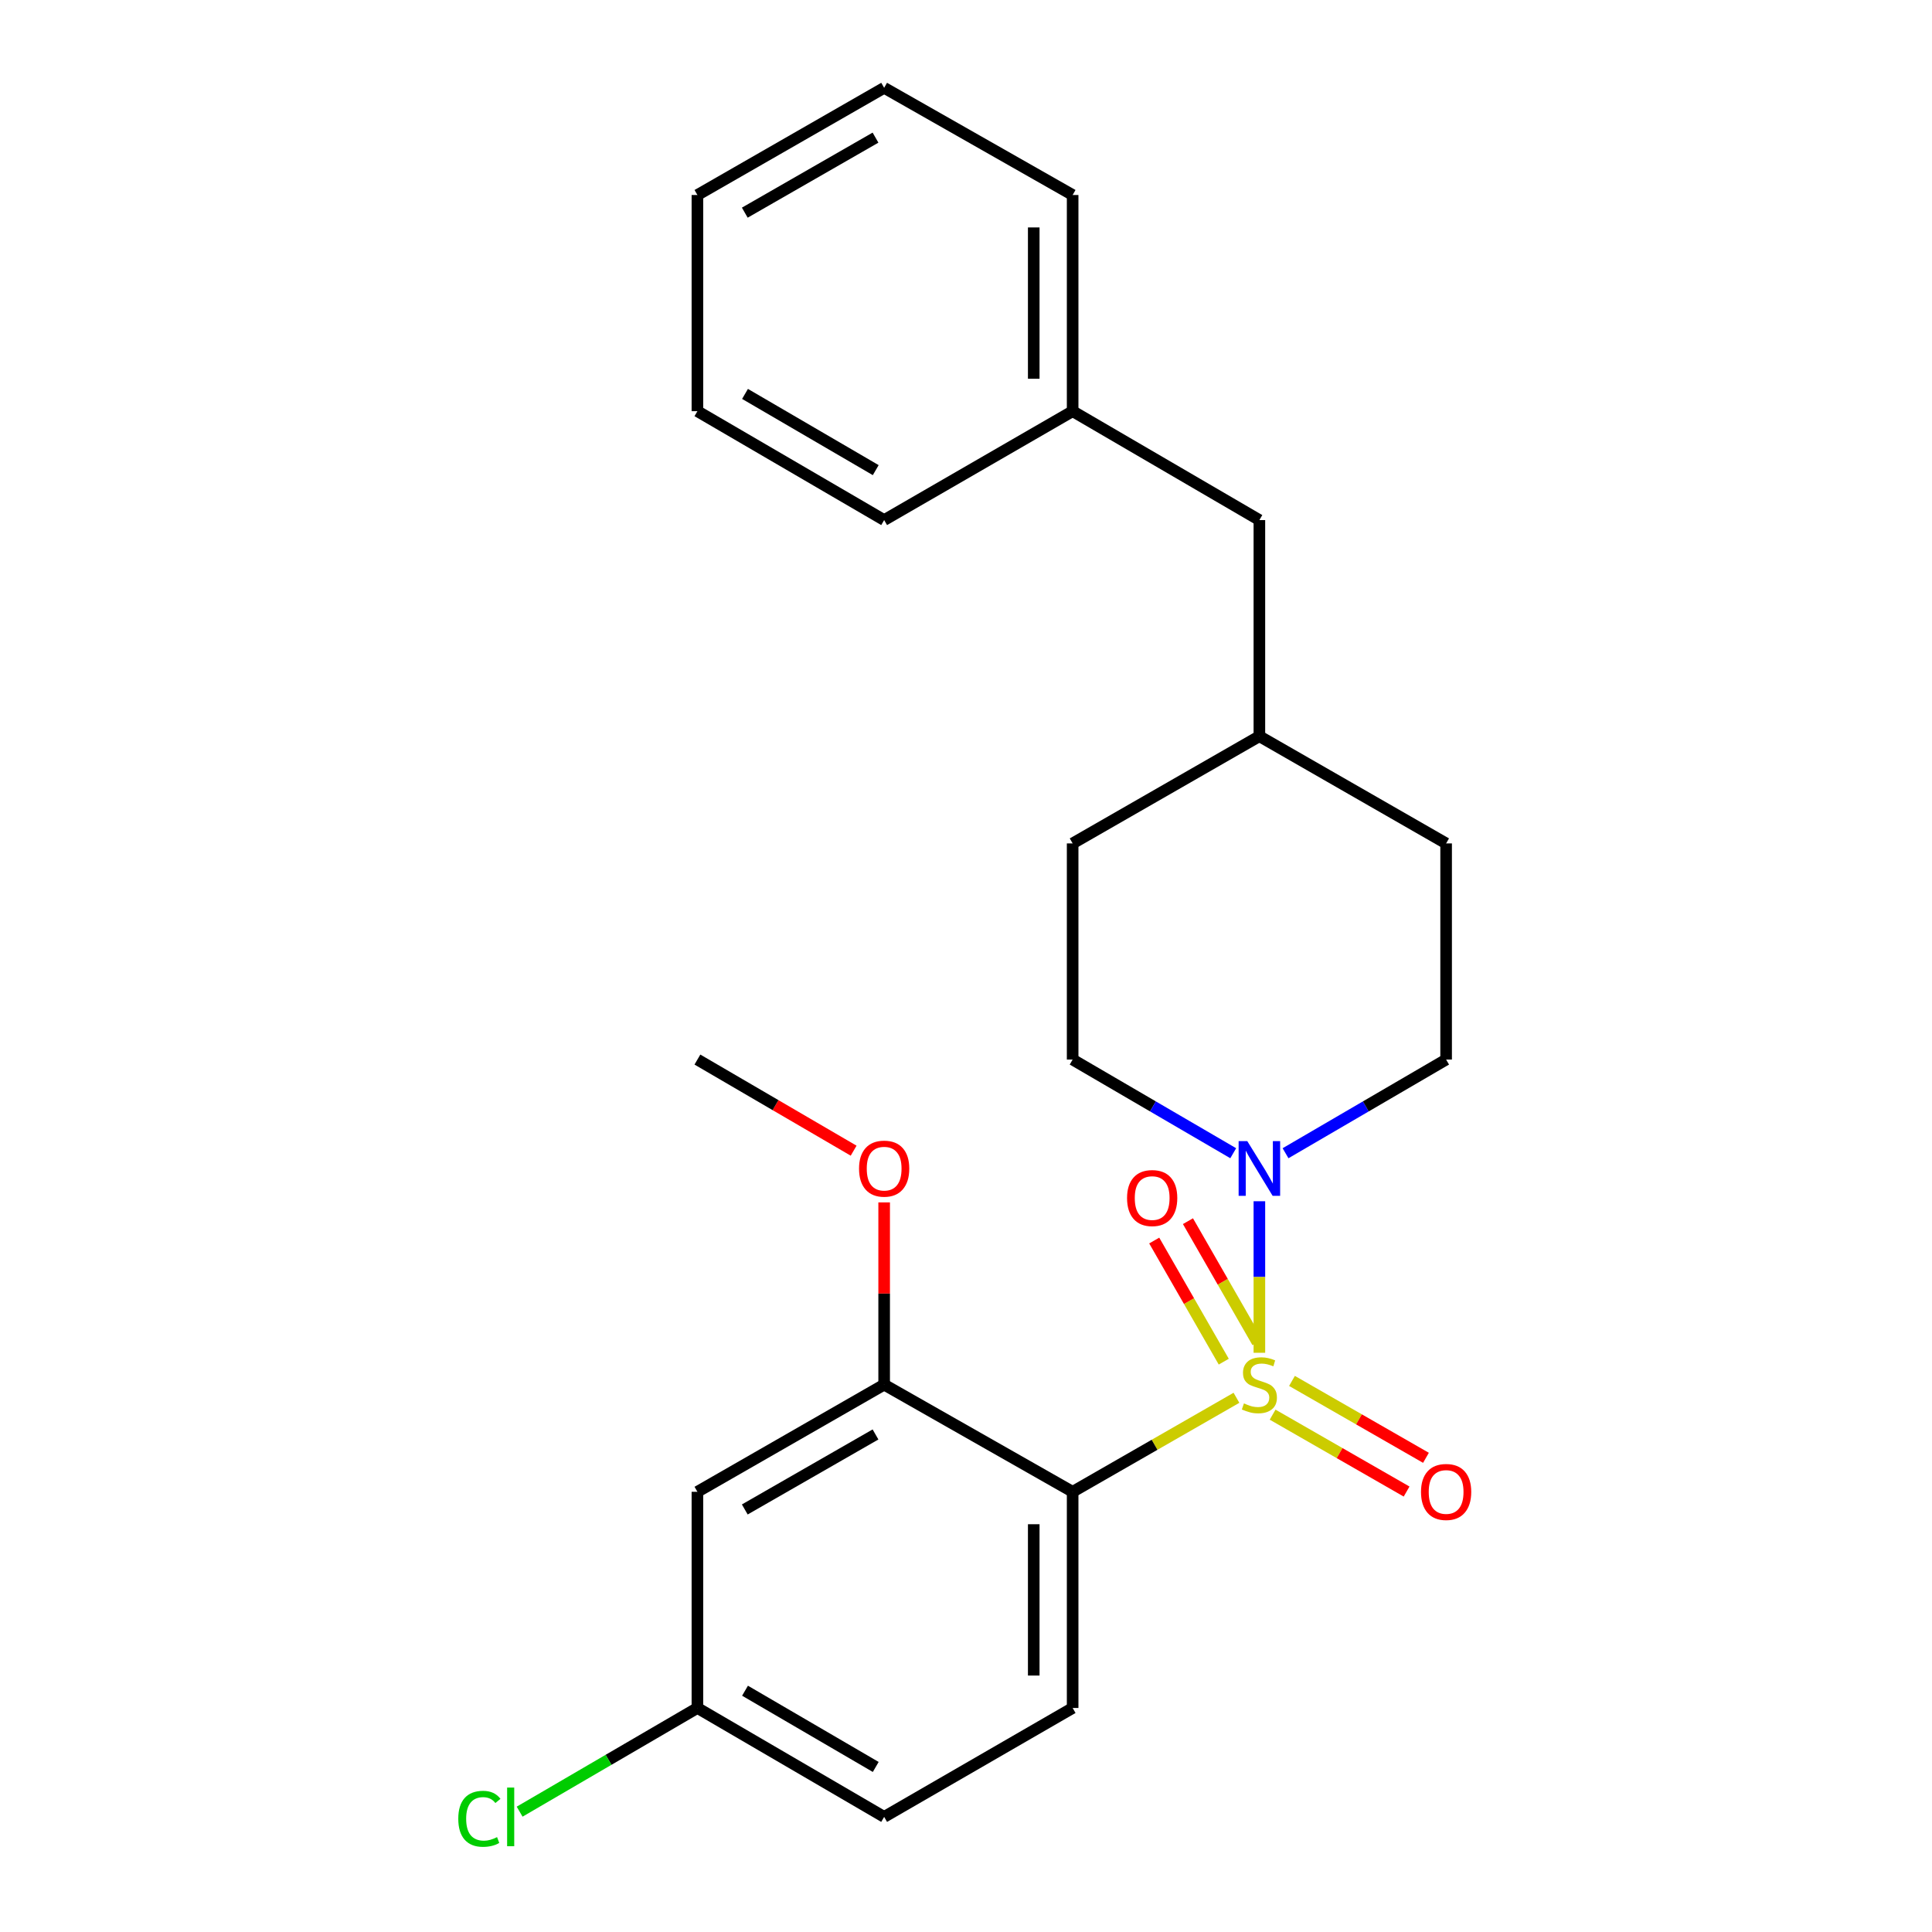 <?xml version='1.0' encoding='iso-8859-1'?>
<svg version='1.1' baseProfile='full'
              xmlns='http://www.w3.org/2000/svg'
                      xmlns:rdkit='http://www.rdkit.org/xml'
                      xmlns:xlink='http://www.w3.org/1999/xlink'
                  xml:space='preserve'
width='1000px' height='1000px' viewBox='0 0 1000 1000'>
<!-- END OF HEADER -->
<rect style='opacity:1.0;fill:#FFFFFF;stroke:none' width='1000' height='1000' x='0' y='0'> </rect>
<path class='bond-0' d='M 555.197,436.551 L 555.197,548.43' style='fill:none;fill-rule:evenodd;stroke:#000000;stroke-width:6px;stroke-linecap:butt;stroke-linejoin:miter;stroke-opacity:1' />
<path class='bond-1' d='M 555.197,436.551 L 651.853,381.07' style='fill:none;fill-rule:evenodd;stroke:#000000;stroke-width:6px;stroke-linecap:butt;stroke-linejoin:miter;stroke-opacity:1' />
<path class='bond-2' d='M 555.197,548.43 L 596.757,572.67' style='fill:none;fill-rule:evenodd;stroke:#000000;stroke-width:6px;stroke-linecap:butt;stroke-linejoin:miter;stroke-opacity:1' />
<path class='bond-2' d='M 596.757,572.67 L 638.316,596.91' style='fill:none;fill-rule:evenodd;stroke:#0000FF;stroke-width:6px;stroke-linecap:butt;stroke-linejoin:miter;stroke-opacity:1' />
<path class='bond-3' d='M 665.39,596.91 L 706.949,572.67' style='fill:none;fill-rule:evenodd;stroke:#0000FF;stroke-width:6px;stroke-linecap:butt;stroke-linejoin:miter;stroke-opacity:1' />
<path class='bond-3' d='M 706.949,572.67 L 748.509,548.43' style='fill:none;fill-rule:evenodd;stroke:#000000;stroke-width:6px;stroke-linecap:butt;stroke-linejoin:miter;stroke-opacity:1' />
<path class='bond-4' d='M 651.853,621.763 L 651.853,660.978' style='fill:none;fill-rule:evenodd;stroke:#0000FF;stroke-width:6px;stroke-linecap:butt;stroke-linejoin:miter;stroke-opacity:1' />
<path class='bond-4' d='M 651.853,660.978 L 651.853,700.192' style='fill:none;fill-rule:evenodd;stroke:#CCCC00;stroke-width:6px;stroke-linecap:butt;stroke-linejoin:miter;stroke-opacity:1' />
<path class='bond-5' d='M 748.509,548.43 L 748.509,436.551' style='fill:none;fill-rule:evenodd;stroke:#000000;stroke-width:6px;stroke-linecap:butt;stroke-linejoin:miter;stroke-opacity:1' />
<path class='bond-6' d='M 748.509,436.551 L 651.853,381.07' style='fill:none;fill-rule:evenodd;stroke:#000000;stroke-width:6px;stroke-linecap:butt;stroke-linejoin:miter;stroke-opacity:1' />
<path class='bond-7' d='M 651.853,381.07 L 651.853,269.191' style='fill:none;fill-rule:evenodd;stroke:#000000;stroke-width:6px;stroke-linecap:butt;stroke-linejoin:miter;stroke-opacity:1' />
<path class='bond-8' d='M 658.708,732.227 L 693.381,752.125' style='fill:none;fill-rule:evenodd;stroke:#CCCC00;stroke-width:6px;stroke-linecap:butt;stroke-linejoin:miter;stroke-opacity:1' />
<path class='bond-8' d='M 693.381,752.125 L 728.054,772.023' style='fill:none;fill-rule:evenodd;stroke:#FF0000;stroke-width:6px;stroke-linecap:butt;stroke-linejoin:miter;stroke-opacity:1' />
<path class='bond-8' d='M 668.73,714.764 L 703.403,734.662' style='fill:none;fill-rule:evenodd;stroke:#CCCC00;stroke-width:6px;stroke-linecap:butt;stroke-linejoin:miter;stroke-opacity:1' />
<path class='bond-8' d='M 703.403,734.662 L 738.075,754.561' style='fill:none;fill-rule:evenodd;stroke:#FF0000;stroke-width:6px;stroke-linecap:butt;stroke-linejoin:miter;stroke-opacity:1' />
<path class='bond-9' d='M 650.877,694.767 L 632.881,663.422' style='fill:none;fill-rule:evenodd;stroke:#CCCC00;stroke-width:6px;stroke-linecap:butt;stroke-linejoin:miter;stroke-opacity:1' />
<path class='bond-9' d='M 632.881,663.422 L 614.885,632.076' style='fill:none;fill-rule:evenodd;stroke:#FF0000;stroke-width:6px;stroke-linecap:butt;stroke-linejoin:miter;stroke-opacity:1' />
<path class='bond-9' d='M 633.416,704.791 L 615.42,673.446' style='fill:none;fill-rule:evenodd;stroke:#CCCC00;stroke-width:6px;stroke-linecap:butt;stroke-linejoin:miter;stroke-opacity:1' />
<path class='bond-9' d='M 615.42,673.446 L 597.424,642.101' style='fill:none;fill-rule:evenodd;stroke:#FF0000;stroke-width:6px;stroke-linecap:butt;stroke-linejoin:miter;stroke-opacity:1' />
<path class='bond-10' d='M 639.987,723.495 L 597.592,747.825' style='fill:none;fill-rule:evenodd;stroke:#CCCC00;stroke-width:6px;stroke-linecap:butt;stroke-linejoin:miter;stroke-opacity:1' />
<path class='bond-10' d='M 597.592,747.825 L 555.197,772.155' style='fill:none;fill-rule:evenodd;stroke:#000000;stroke-width:6px;stroke-linecap:butt;stroke-linejoin:miter;stroke-opacity:1' />
<path class='bond-11' d='M 555.197,884.046 L 555.197,772.155' style='fill:none;fill-rule:evenodd;stroke:#000000;stroke-width:6px;stroke-linecap:butt;stroke-linejoin:miter;stroke-opacity:1' />
<path class='bond-11' d='M 535.063,867.262 L 535.063,788.939' style='fill:none;fill-rule:evenodd;stroke:#000000;stroke-width:6px;stroke-linecap:butt;stroke-linejoin:miter;stroke-opacity:1' />
<path class='bond-12' d='M 555.197,884.046 L 457.636,940.422' style='fill:none;fill-rule:evenodd;stroke:#000000;stroke-width:6px;stroke-linecap:butt;stroke-linejoin:miter;stroke-opacity:1' />
<path class='bond-13' d='M 651.853,269.191 L 555.197,212.826' style='fill:none;fill-rule:evenodd;stroke:#000000;stroke-width:6px;stroke-linecap:butt;stroke-linejoin:miter;stroke-opacity:1' />
<path class='bond-14' d='M 555.197,212.826 L 555.197,100.936' style='fill:none;fill-rule:evenodd;stroke:#000000;stroke-width:6px;stroke-linecap:butt;stroke-linejoin:miter;stroke-opacity:1' />
<path class='bond-14' d='M 535.063,196.042 L 535.063,117.719' style='fill:none;fill-rule:evenodd;stroke:#000000;stroke-width:6px;stroke-linecap:butt;stroke-linejoin:miter;stroke-opacity:1' />
<path class='bond-15' d='M 555.197,212.826 L 457.636,269.191' style='fill:none;fill-rule:evenodd;stroke:#000000;stroke-width:6px;stroke-linecap:butt;stroke-linejoin:miter;stroke-opacity:1' />
<path class='bond-16' d='M 555.197,100.936 L 457.636,45.455' style='fill:none;fill-rule:evenodd;stroke:#000000;stroke-width:6px;stroke-linecap:butt;stroke-linejoin:miter;stroke-opacity:1' />
<path class='bond-17' d='M 457.636,45.455 L 360.98,100.936' style='fill:none;fill-rule:evenodd;stroke:#000000;stroke-width:6px;stroke-linecap:butt;stroke-linejoin:miter;stroke-opacity:1' />
<path class='bond-17' d='M 453.161,71.239 L 385.502,110.075' style='fill:none;fill-rule:evenodd;stroke:#000000;stroke-width:6px;stroke-linecap:butt;stroke-linejoin:miter;stroke-opacity:1' />
<path class='bond-18' d='M 360.98,100.936 L 360.98,212.826' style='fill:none;fill-rule:evenodd;stroke:#000000;stroke-width:6px;stroke-linecap:butt;stroke-linejoin:miter;stroke-opacity:1' />
<path class='bond-19' d='M 360.98,212.826 L 457.636,269.191' style='fill:none;fill-rule:evenodd;stroke:#000000;stroke-width:6px;stroke-linecap:butt;stroke-linejoin:miter;stroke-opacity:1' />
<path class='bond-19' d='M 385.621,203.888 L 453.28,243.343' style='fill:none;fill-rule:evenodd;stroke:#000000;stroke-width:6px;stroke-linecap:butt;stroke-linejoin:miter;stroke-opacity:1' />
<path class='bond-20' d='M 555.197,772.155 L 457.636,716.685' style='fill:none;fill-rule:evenodd;stroke:#000000;stroke-width:6px;stroke-linecap:butt;stroke-linejoin:miter;stroke-opacity:1' />
<path class='bond-21' d='M 457.636,716.685 L 360.98,772.155' style='fill:none;fill-rule:evenodd;stroke:#000000;stroke-width:6px;stroke-linecap:butt;stroke-linejoin:miter;stroke-opacity:1' />
<path class='bond-21' d='M 453.159,742.469 L 385.5,781.298' style='fill:none;fill-rule:evenodd;stroke:#000000;stroke-width:6px;stroke-linecap:butt;stroke-linejoin:miter;stroke-opacity:1' />
<path class='bond-22' d='M 457.636,716.685 L 457.636,669.524' style='fill:none;fill-rule:evenodd;stroke:#000000;stroke-width:6px;stroke-linecap:butt;stroke-linejoin:miter;stroke-opacity:1' />
<path class='bond-22' d='M 457.636,669.524 L 457.636,622.363' style='fill:none;fill-rule:evenodd;stroke:#FF0000;stroke-width:6px;stroke-linecap:butt;stroke-linejoin:miter;stroke-opacity:1' />
<path class='bond-23' d='M 360.98,772.155 L 360.98,884.046' style='fill:none;fill-rule:evenodd;stroke:#000000;stroke-width:6px;stroke-linecap:butt;stroke-linejoin:miter;stroke-opacity:1' />
<path class='bond-24' d='M 360.98,884.046 L 457.636,940.422' style='fill:none;fill-rule:evenodd;stroke:#000000;stroke-width:6px;stroke-linecap:butt;stroke-linejoin:miter;stroke-opacity:1' />
<path class='bond-24' d='M 385.623,875.11 L 453.282,914.573' style='fill:none;fill-rule:evenodd;stroke:#000000;stroke-width:6px;stroke-linecap:butt;stroke-linejoin:miter;stroke-opacity:1' />
<path class='bond-25' d='M 360.98,884.046 L 314.971,910.881' style='fill:none;fill-rule:evenodd;stroke:#000000;stroke-width:6px;stroke-linecap:butt;stroke-linejoin:miter;stroke-opacity:1' />
<path class='bond-25' d='M 314.971,910.881 L 268.962,937.717' style='fill:none;fill-rule:evenodd;stroke:#00CC00;stroke-width:6px;stroke-linecap:butt;stroke-linejoin:miter;stroke-opacity:1' />
<path class='bond-26' d='M 441.838,595.592 L 401.409,572.011' style='fill:none;fill-rule:evenodd;stroke:#FF0000;stroke-width:6px;stroke-linecap:butt;stroke-linejoin:miter;stroke-opacity:1' />
<path class='bond-26' d='M 401.409,572.011 L 360.98,548.43' style='fill:none;fill-rule:evenodd;stroke:#000000;stroke-width:6px;stroke-linecap:butt;stroke-linejoin:miter;stroke-opacity:1' />
<path  class='atom-2' d='M 645.593 590.646
L 654.873 605.646
Q 655.793 607.126, 657.273 609.806
Q 658.753 612.486, 658.833 612.646
L 658.833 590.646
L 662.593 590.646
L 662.593 618.966
L 658.713 618.966
L 648.753 602.566
Q 647.593 600.646, 646.353 598.446
Q 645.153 596.246, 644.793 595.566
L 644.793 618.966
L 641.113 618.966
L 641.113 590.646
L 645.593 590.646
' fill='#0000FF'/>
<path  class='atom-6' d='M 643.853 726.405
Q 644.173 726.525, 645.493 727.085
Q 646.813 727.645, 648.253 728.005
Q 649.733 728.325, 651.173 728.325
Q 653.853 728.325, 655.413 727.045
Q 656.973 725.725, 656.973 723.445
Q 656.973 721.885, 656.173 720.925
Q 655.413 719.965, 654.213 719.445
Q 653.013 718.925, 651.013 718.325
Q 648.493 717.565, 646.973 716.845
Q 645.493 716.125, 644.413 714.605
Q 643.373 713.085, 643.373 710.525
Q 643.373 706.965, 645.773 704.765
Q 648.213 702.565, 653.013 702.565
Q 656.293 702.565, 660.013 704.125
L 659.093 707.205
Q 655.693 705.805, 653.133 705.805
Q 650.373 705.805, 648.853 706.965
Q 647.333 708.085, 647.373 710.045
Q 647.373 711.565, 648.133 712.485
Q 648.933 713.405, 650.053 713.925
Q 651.213 714.445, 653.133 715.045
Q 655.693 715.845, 657.213 716.645
Q 658.733 717.445, 659.813 719.085
Q 660.933 720.685, 660.933 723.445
Q 660.933 727.365, 658.293 729.485
Q 655.693 731.565, 651.333 731.565
Q 648.813 731.565, 646.893 731.005
Q 645.013 730.485, 642.773 729.565
L 643.853 726.405
' fill='#CCCC00'/>
<path  class='atom-7' d='M 735.509 772.235
Q 735.509 765.435, 738.869 761.635
Q 742.229 757.835, 748.509 757.835
Q 754.789 757.835, 758.149 761.635
Q 761.509 765.435, 761.509 772.235
Q 761.509 779.115, 758.109 783.035
Q 754.709 786.915, 748.509 786.915
Q 742.269 786.915, 738.869 783.035
Q 735.509 779.155, 735.509 772.235
M 748.509 783.715
Q 752.829 783.715, 755.149 780.835
Q 757.509 777.915, 757.509 772.235
Q 757.509 766.675, 755.149 763.875
Q 752.829 761.035, 748.509 761.035
Q 744.189 761.035, 741.829 763.835
Q 739.509 766.635, 739.509 772.235
Q 739.509 777.955, 741.829 780.835
Q 744.189 783.715, 748.509 783.715
' fill='#FF0000'/>
<path  class='atom-8' d='M 583.361 620.11
Q 583.361 613.31, 586.721 609.51
Q 590.081 605.71, 596.361 605.71
Q 602.641 605.71, 606.001 609.51
Q 609.361 613.31, 609.361 620.11
Q 609.361 626.99, 605.961 630.91
Q 602.561 634.79, 596.361 634.79
Q 590.121 634.79, 586.721 630.91
Q 583.361 627.03, 583.361 620.11
M 596.361 631.59
Q 600.681 631.59, 603.001 628.71
Q 605.361 625.79, 605.361 620.11
Q 605.361 614.55, 603.001 611.75
Q 600.681 608.91, 596.361 608.91
Q 592.041 608.91, 589.681 611.71
Q 587.361 614.51, 587.361 620.11
Q 587.361 625.83, 589.681 628.71
Q 592.041 631.59, 596.361 631.59
' fill='#FF0000'/>
<path  class='atom-22' d='M 237.205 941.402
Q 237.205 934.362, 240.485 930.682
Q 243.805 926.962, 250.085 926.962
Q 255.925 926.962, 259.045 931.082
L 256.405 933.242
Q 254.125 930.242, 250.085 930.242
Q 245.805 930.242, 243.525 933.122
Q 241.285 935.962, 241.285 941.402
Q 241.285 947.002, 243.605 949.882
Q 245.965 952.762, 250.525 952.762
Q 253.645 952.762, 257.285 950.882
L 258.405 953.882
Q 256.925 954.842, 254.685 955.402
Q 252.445 955.962, 249.965 955.962
Q 243.805 955.962, 240.485 952.202
Q 237.205 948.442, 237.205 941.402
' fill='#00CC00'/>
<path  class='atom-22' d='M 262.485 925.242
L 266.165 925.242
L 266.165 955.602
L 262.485 955.602
L 262.485 925.242
' fill='#00CC00'/>
<path  class='atom-23' d='M 444.636 604.886
Q 444.636 598.086, 447.996 594.286
Q 451.356 590.486, 457.636 590.486
Q 463.916 590.486, 467.276 594.286
Q 470.636 598.086, 470.636 604.886
Q 470.636 611.766, 467.236 615.686
Q 463.836 619.566, 457.636 619.566
Q 451.396 619.566, 447.996 615.686
Q 444.636 611.806, 444.636 604.886
M 457.636 616.366
Q 461.956 616.366, 464.276 613.486
Q 466.636 610.566, 466.636 604.886
Q 466.636 599.326, 464.276 596.526
Q 461.956 593.686, 457.636 593.686
Q 453.316 593.686, 450.956 596.486
Q 448.636 599.286, 448.636 604.886
Q 448.636 610.606, 450.956 613.486
Q 453.316 616.366, 457.636 616.366
' fill='#FF0000'/>
</svg>
